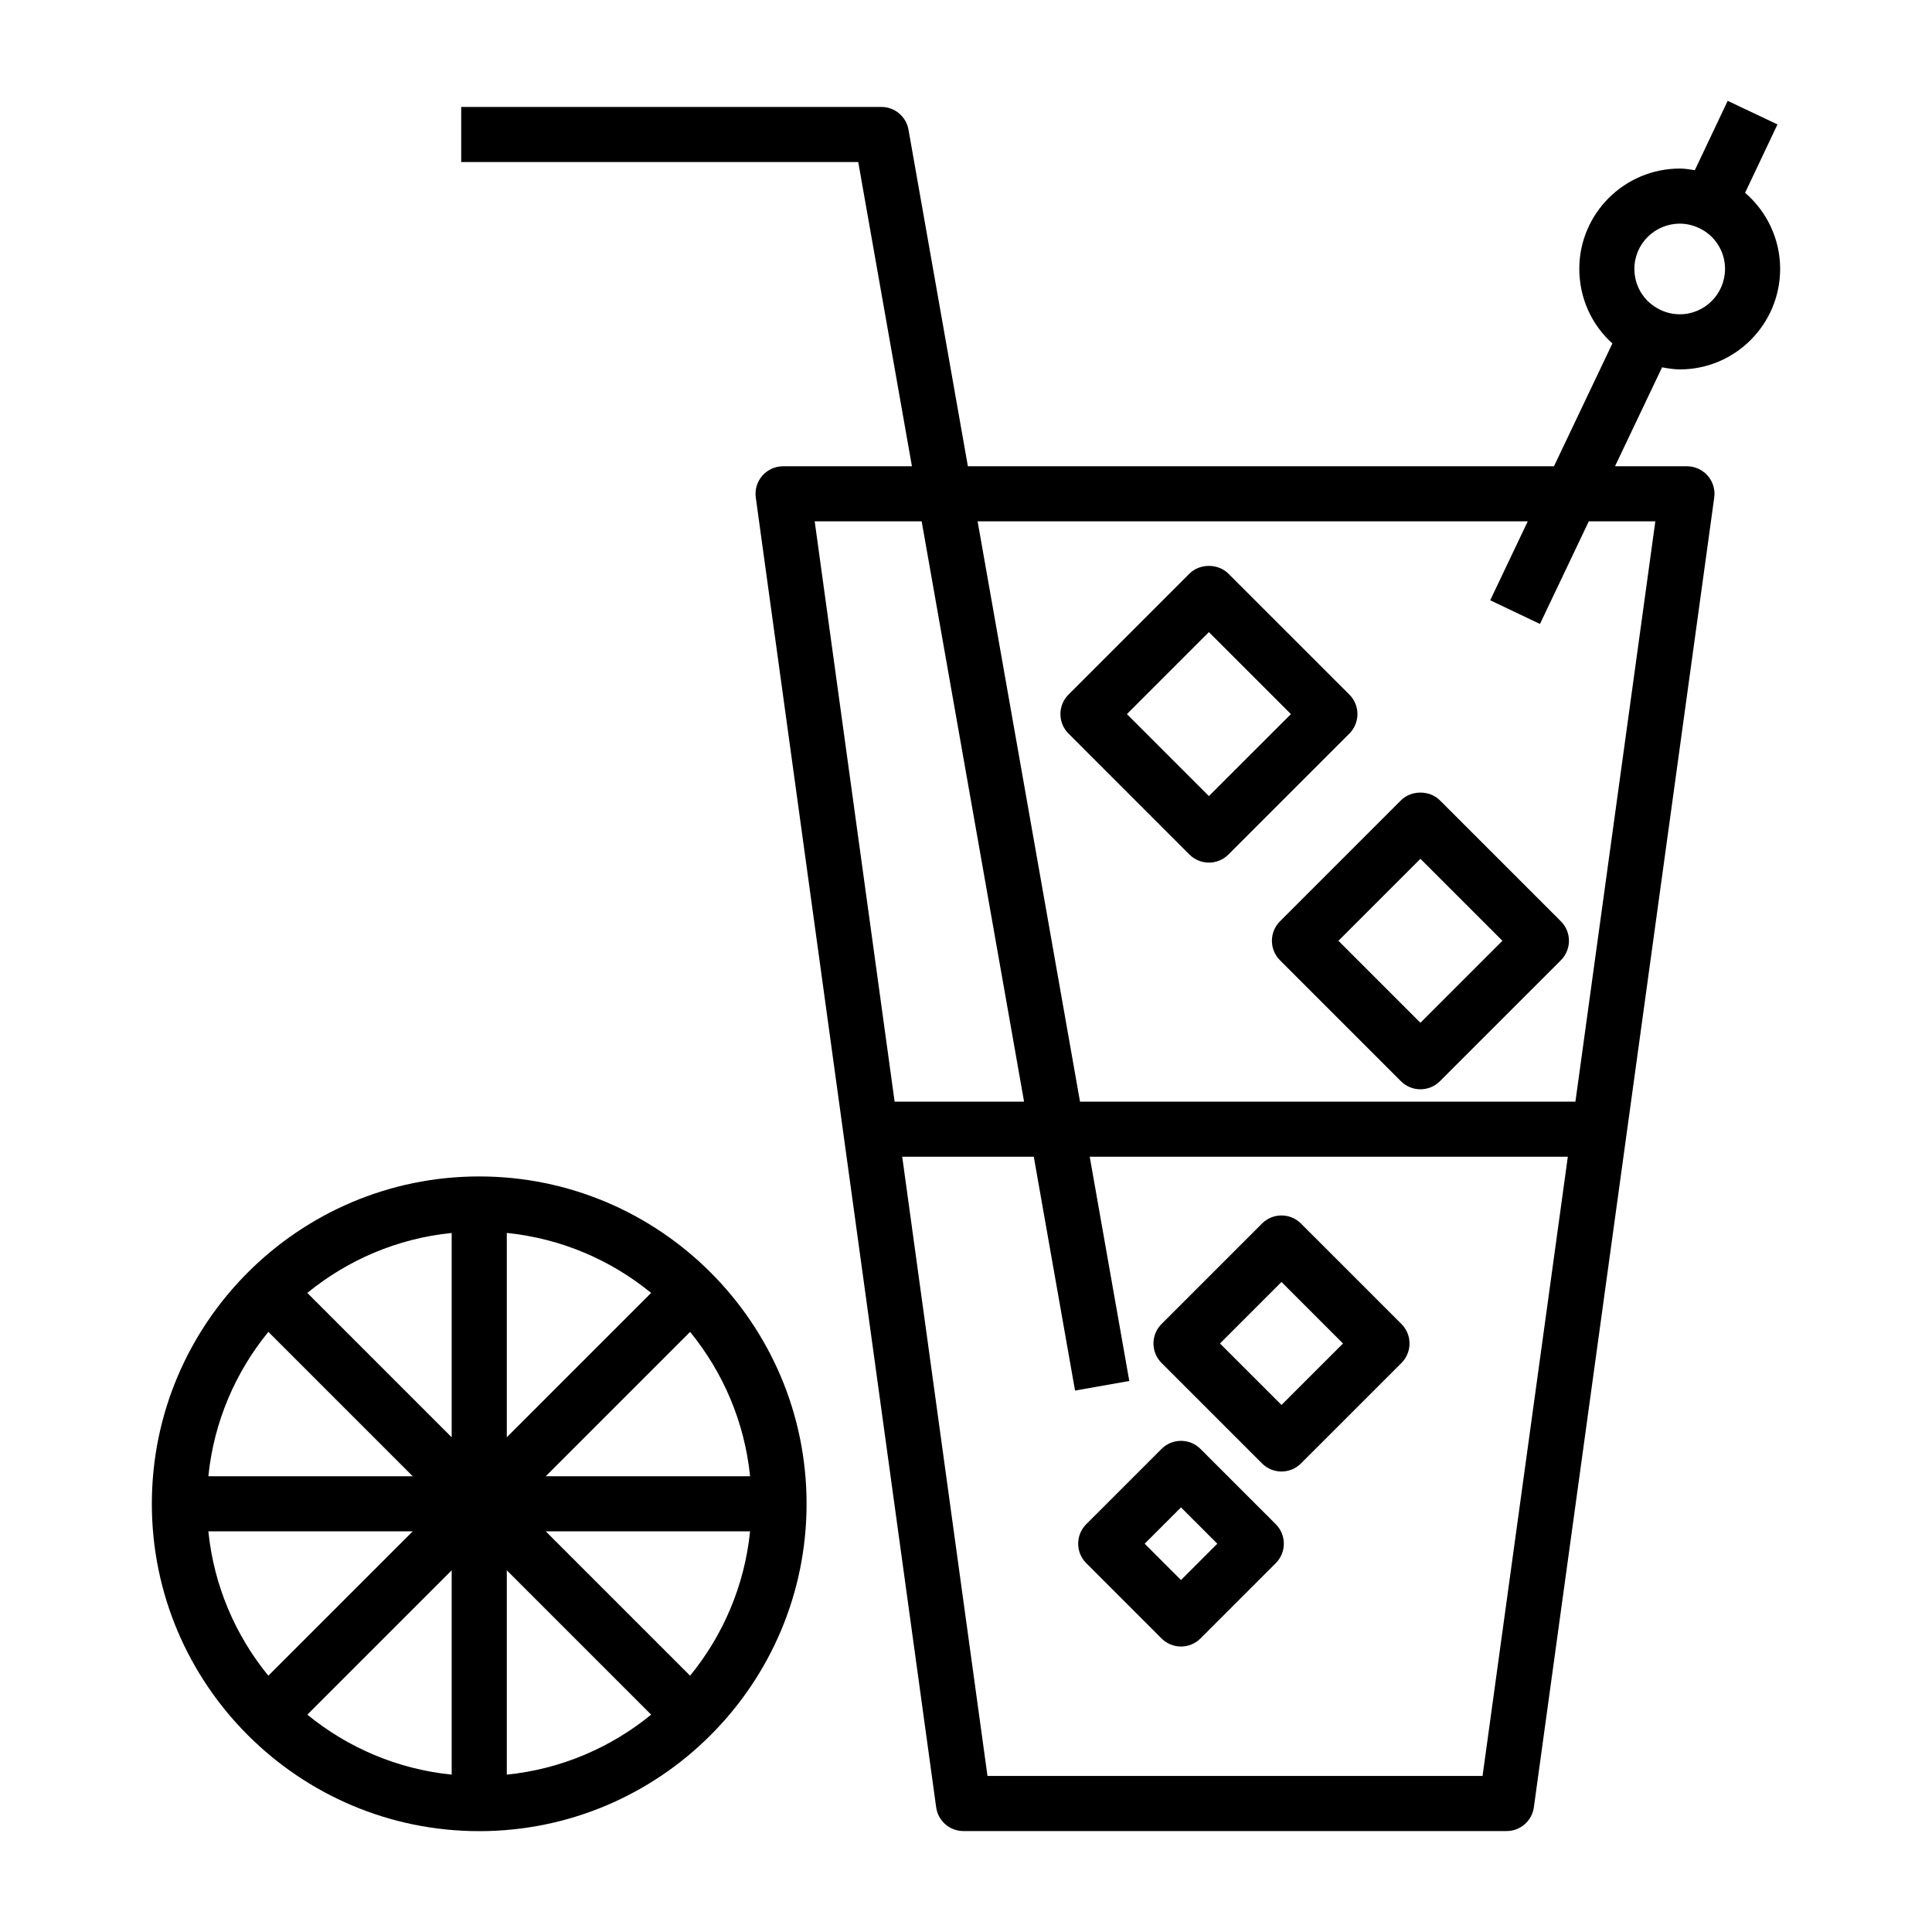 <?xml version="1.0" encoding="UTF-8"?>
<!-- Uploaded to: SVG Find, www.svgrepo.com, Generator: SVG Find Mixer Tools -->
<svg fill="#000000" width="800px" height="800px" version="1.1" viewBox="144 144 512 512" xmlns="http://www.w3.org/2000/svg">
 <g>
  <path d="m399.33 629.25h143.93c3.652 0 6.738-2.691 7.231-6.309l47.797-347.08c0.293-2.09-0.344-4.203-1.727-5.793-1.391-1.59-3.394-2.504-5.504-2.504h-19.062l12.473-26.219c1.555 0.281 3.117 0.551 4.715 0.551 14.652 0 26.574-11.953 26.574-26.648 0-7.863-3.504-15.195-9.293-20.152l8.586-18.121-13.191-6.254-8.711 18.379c-1.312-0.203-2.625-0.43-3.965-0.43-14.695 0-26.652 11.922-26.652 26.574 0 7.731 3.266 14.836 8.77 19.773l-15.48 32.543-155.32 0.004-15.738-89.191c-0.613-3.492-3.644-6.031-7.188-6.031h-111.35v14.602h105.22l14.227 80.621h-34.148c-2.109 0-4.113 0.914-5.504 2.504-1.383 1.59-2.019 3.703-1.727 5.793l47.801 347.08c0.492 3.613 3.578 6.309 7.231 6.309zm189.85-425.98c1.676 0 3.336 0.371 4.957 1.105 4.266 1.922 7.016 6.188 7.016 10.867 0 6.641-5.371 12.047-11.973 12.047-1.855 0-3.738-0.438-5.383-1.285-4.113-2.031-6.668-6.156-6.668-10.762 0-6.602 5.406-11.973 12.051-11.973zm-52.285 411.37h-131.2l-22.598-164.09h34.867l10.934 61.965 14.375-2.539-10.484-59.426h126.7zm11.977-332.48-9.953 20.922 13.191 6.273 12.938-27.195h17.633l-21.176 153.79-131.29 0.004-27.137-153.79zm-160.62 0 27.137 153.79h-34.305l-21.18-153.79z"/>
  <path d="m459.21 370.46c1.367 1.367 3.223 2.141 5.164 2.141s3.793-0.77 5.164-2.141l32.059-32.055c1.367-1.367 2.141-3.227 2.141-5.164s-0.77-3.793-2.141-5.164l-32.059-32.055c-2.738-2.738-7.586-2.738-10.324 0l-32.051 32.055c-2.852 2.852-2.852 7.473 0 10.324zm5.16-58.945 21.734 21.73-21.734 21.73-21.727-21.73z"/>
  <path d="m483.21 398.48 32.051 32.051c1.426 1.426 3.293 2.141 5.164 2.141 1.867 0 3.738-0.715 5.164-2.141l32.059-32.051c1.367-1.367 2.141-3.227 2.141-5.164s-0.77-3.793-2.141-5.164l-32.059-32.055c-2.738-2.738-7.586-2.738-10.324 0l-32.051 32.055c-2.856 2.856-2.856 7.477-0.004 10.328zm37.215-26.891 21.734 21.73-21.734 21.727-21.727-21.727z"/>
  <path d="m488.77 468.25c-2.852-2.852-7.473-2.852-10.324 0l-26.625 26.625c-1.367 1.367-2.141 3.227-2.141 5.164s0.77 3.793 2.141 5.164l26.625 26.621c1.426 1.426 3.293 2.141 5.164 2.141 1.867 0 3.738-0.715 5.164-2.141l26.625-26.621c1.367-1.367 2.141-3.227 2.141-5.164s-0.77-3.793-2.141-5.164zm-5.164 48.082-16.301-16.297 16.301-16.301 16.301 16.301z"/>
  <path d="m462.14 527.98c-2.852-2.852-7.473-2.852-10.324 0l-19.949 19.949c-2.852 2.852-2.852 7.473 0 10.324l19.949 19.953c1.367 1.367 3.223 2.141 5.164 2.141s3.793-0.77 5.164-2.141l19.949-19.953c2.852-2.852 2.852-7.473 0-10.324zm-5.164 34.742-9.625-9.625 9.625-9.625 9.625 9.625z"/>
  <path d="m271 455.77c-47.84 0-86.758 38.914-86.758 86.75 0 47.836 38.918 86.754 86.758 86.754 47.832 0 86.75-38.918 86.75-86.754 0-47.836-38.918-86.75-86.75-86.75zm7.305 14.973c14.426 1.457 27.598 7.191 38.254 15.895l-38.254 38.254zm-14.605 54.152-38.258-38.258c10.656-8.703 23.832-14.438 38.258-15.891zm-10.324 10.324h-54.156c1.457-14.426 7.191-27.602 15.898-38.258zm0 14.602-38.262 38.262c-8.707-10.66-14.441-23.832-15.895-38.262zm10.324 10.324v54.152c-14.426-1.457-27.602-7.191-38.258-15.895zm14.605 0 38.258 38.258c-10.66 8.707-23.832 14.441-38.258 15.895zm10.324-10.324h54.148c-1.457 14.426-7.191 27.598-15.895 38.254zm0-14.602 38.254-38.254c8.703 10.656 14.438 23.832 15.895 38.254z"/>
 </g>
</svg>